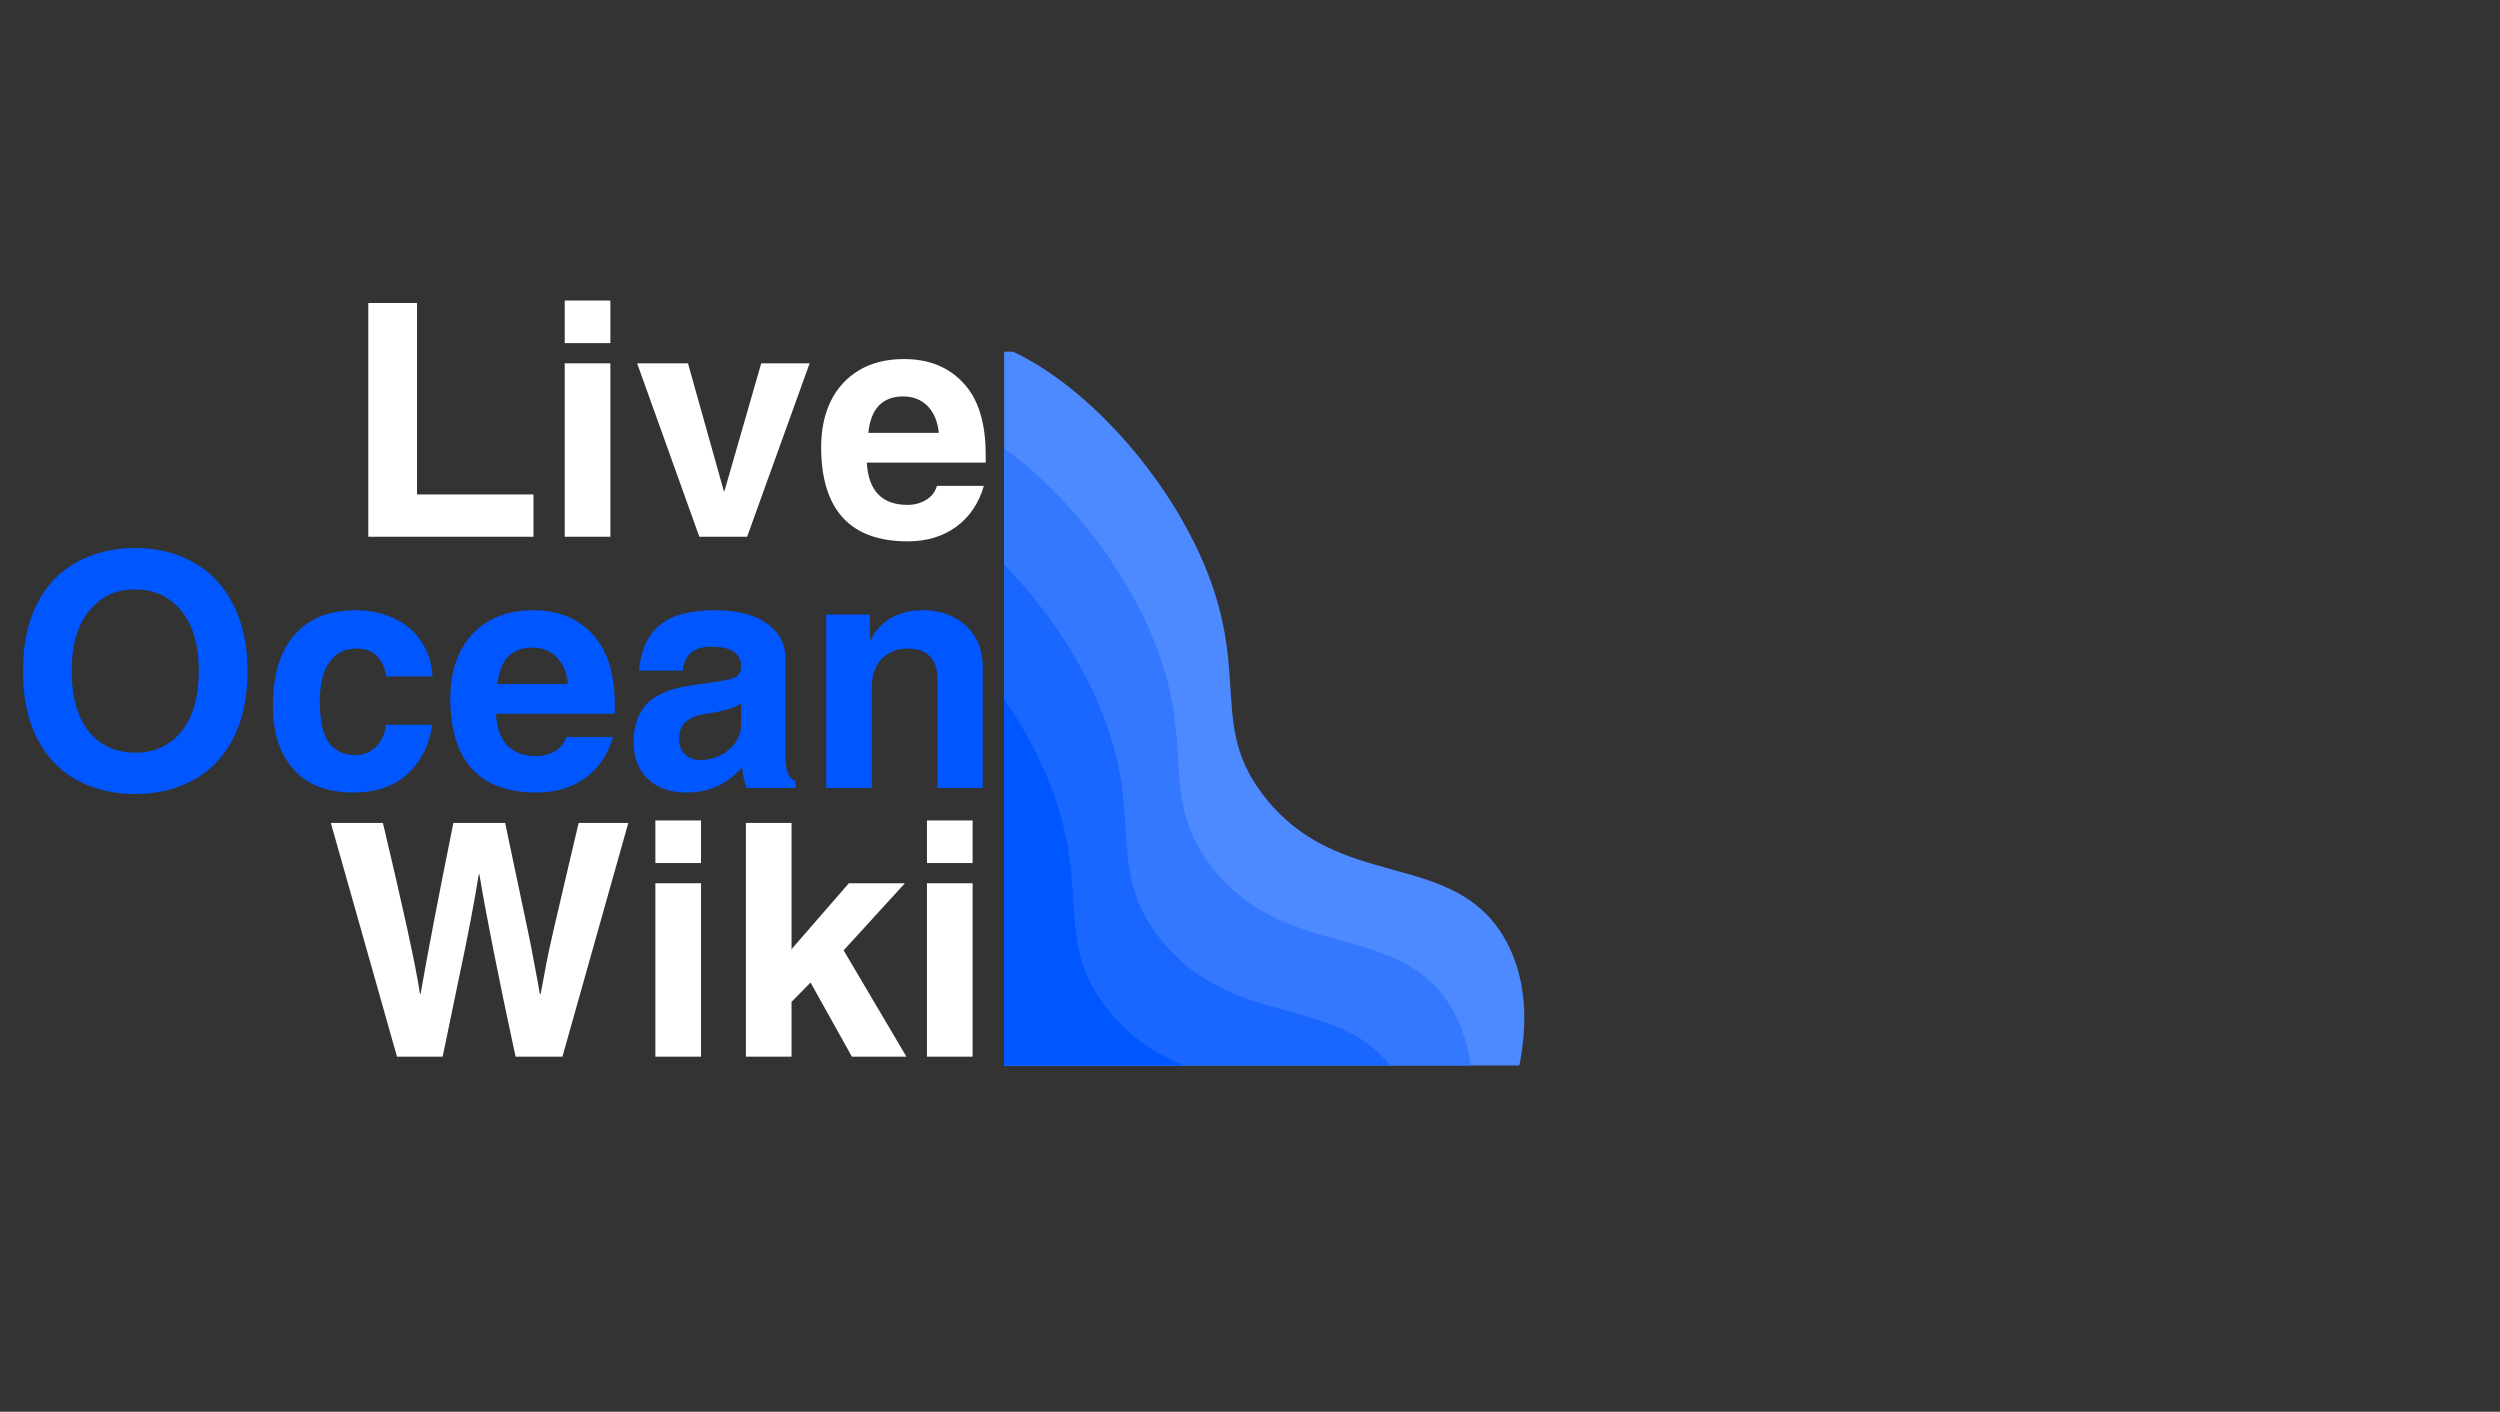<svg xmlns="http://www.w3.org/2000/svg" xmlns:xlink="http://www.w3.org/1999/xlink" width="170" zoomAndPan="magnify" viewBox="0 0 127.5 72" height="96" preserveAspectRatio="xMidYMid meet" version="1.0"><rect x="0" y="0" width="127.5" height="72" fill="#333333" stroke="none"/><defs><g/><clipPath id="ea2d78c09c"><path d="M 51.211 17.934 L 77.953 17.934 L 77.953 54.34 L 51.211 54.34 Z M 51.211 17.934 " clip-rule="nonzero"/></clipPath><clipPath id="6b089848c7"><path d="M 51.211 22 L 76 22 L 76 54.34 L 51.211 54.34 Z M 51.211 22 " clip-rule="nonzero"/></clipPath><clipPath id="2e8f647f21"><path d="M 51.211 28 L 72 28 L 72 54.34 L 51.211 54.34 Z M 51.211 28 " clip-rule="nonzero"/></clipPath><clipPath id="874a427daa"><path d="M 51.211 35 L 61 35 L 61 54.34 L 51.211 54.34 Z M 51.211 35 " clip-rule="nonzero"/></clipPath></defs><g clip-path="url(#ea2d78c09c)"><path fill="#4d89ff" d="M 77.445 54.539 L 51.207 54.539 L 51.207 17.734 C 55.211 19.387 59.617 24.238 61.566 29.164 C 63.699 34.562 61.707 37.102 64.504 40.652 C 68.301 45.477 73.973 43.32 76.66 47.73 C 77.875 49.727 77.953 52.199 77.445 54.539 Z M 77.445 54.539 " fill-opacity="1" fill-rule="nonzero"/></g><g clip-path="url(#6b089848c7)"><path fill="#3378ff" d="M 51.207 22.863 C 54.359 25.133 57.375 28.93 58.895 32.77 C 61.027 38.172 59.035 40.711 61.832 44.258 C 65.629 49.082 71.301 46.93 73.988 51.34 C 74.582 52.312 74.902 53.406 75.02 54.539 L 51.207 54.539 Z M 51.207 22.863 " fill-opacity="1" fill-rule="nonzero"/></g><g clip-path="url(#2e8f647f21)"><path fill="#1a67ff" d="M 51.207 28.789 C 53.309 30.941 55.145 33.648 56.223 36.379 C 58.355 41.777 56.367 44.316 59.16 47.863 C 62.836 52.535 68.266 50.668 71.047 54.539 L 51.207 54.539 Z M 51.207 28.789 " fill-opacity="1" fill-rule="nonzero"/></g><g clip-path="url(#874a427daa)"><path fill="#0056ff" d="M 51.207 54.539 L 51.207 35.648 C 52.16 37.031 52.965 38.504 53.551 39.984 C 55.684 45.383 53.695 47.922 56.488 51.473 C 57.809 53.145 59.352 53.98 60.918 54.539 Z M 51.207 54.539 " fill-opacity="1" fill-rule="nonzero"/></g><g fill="#ffffff" fill-opacity="1"><g transform="translate(17.518, 27.374)"><g><path d="M 9.688 -2.156 L 9.688 0 L 1.266 0 L 1.266 -11.922 L 3.75 -11.922 L 3.75 -2.156 Z M 9.688 -2.156 "/></g></g></g><g fill="#ffffff" fill-opacity="1"><g transform="translate(27.66, 27.374)"><g><path d="M 1.141 -9.875 L 1.141 -12.047 L 3.469 -12.047 L 3.469 -9.875 Z M 1.141 0 L 1.141 -8.844 L 3.469 -8.844 L 3.469 0 Z M 1.141 0 "/></g></g></g><g fill="#ffffff" fill-opacity="1"><g transform="translate(32.275, 27.374)"><g><path d="M 4.672 -2.328 L 6.547 -8.844 L 9.016 -8.844 L 5.828 0 L 3.391 0 L 0.219 -8.844 L 2.812 -8.844 L 4.641 -2.328 Z M 4.672 -2.328 "/></g></g></g><g fill="#ffffff" fill-opacity="1"><g transform="translate(41.504, 27.374)"><g><path d="M 4.781 -1.625 C 5.125 -1.625 5.438 -1.707 5.719 -1.875 C 6 -2.039 6.188 -2.281 6.281 -2.594 L 8.672 -2.594 C 8.41 -1.695 7.938 -1 7.25 -0.5 C 6.57 -0.008 5.75 0.234 4.781 0.234 C 3.32 0.234 2.223 -0.164 1.484 -0.969 C 0.742 -1.781 0.375 -2.984 0.375 -4.578 C 0.375 -5.453 0.535 -6.227 0.859 -6.906 C 1.191 -7.582 1.672 -8.109 2.297 -8.484 C 2.93 -8.867 3.695 -9.062 4.594 -9.062 C 5.863 -9.062 6.875 -8.656 7.625 -7.844 C 8.383 -7.039 8.766 -5.82 8.766 -4.188 L 8.766 -3.781 L 2.703 -3.781 C 2.785 -2.344 3.477 -1.625 4.781 -1.625 Z M 4.562 -7.156 C 3.5 -7.156 2.906 -6.535 2.781 -5.297 L 6.375 -5.297 C 6.32 -5.867 6.133 -6.32 5.812 -6.656 C 5.488 -6.988 5.07 -7.156 4.562 -7.156 Z M 4.562 -7.156 "/></g></g></g><g fill="#0056ff" fill-opacity="1"><g transform="translate(0.436, 40.184)"><g><path d="M 6.469 0.312 C 5.352 0.312 4.363 0.078 3.5 -0.391 C 2.633 -0.859 1.957 -1.562 1.469 -2.5 C 0.977 -3.445 0.734 -4.602 0.734 -5.969 C 0.734 -7.301 0.973 -8.441 1.453 -9.391 C 1.941 -10.336 2.617 -11.047 3.484 -11.516 C 4.348 -11.992 5.344 -12.234 6.469 -12.234 C 7.582 -12.234 8.57 -11.988 9.438 -11.5 C 10.301 -11.02 10.973 -10.305 11.453 -9.359 C 11.941 -8.422 12.188 -7.289 12.188 -5.969 C 12.188 -4.613 11.941 -3.461 11.453 -2.516 C 10.961 -1.566 10.281 -0.859 9.406 -0.391 C 8.539 0.078 7.562 0.312 6.469 0.312 Z M 9.703 -5.969 C 9.703 -7.289 9.406 -8.312 8.812 -9.031 C 8.219 -9.758 7.426 -10.125 6.438 -10.125 C 5.477 -10.125 4.703 -9.758 4.109 -9.031 C 3.516 -8.312 3.219 -7.289 3.219 -5.969 C 3.219 -4.633 3.508 -3.602 4.094 -2.875 C 4.688 -2.156 5.477 -1.797 6.469 -1.797 C 7.445 -1.797 8.227 -2.156 8.812 -2.875 C 9.406 -3.602 9.703 -4.633 9.703 -5.969 Z M 9.703 -5.969 "/></g></g></g><g fill="#0056ff" fill-opacity="1"><g transform="translate(13.357, 40.184)"><g><path d="M 4.844 -7.109 C 4.227 -7.109 3.758 -6.875 3.438 -6.406 C 3.113 -5.945 2.953 -5.285 2.953 -4.422 C 2.953 -3.41 3.113 -2.695 3.438 -2.281 C 3.758 -1.875 4.195 -1.672 4.75 -1.672 C 5.176 -1.672 5.535 -1.816 5.828 -2.109 C 6.117 -2.41 6.285 -2.781 6.328 -3.219 L 8.688 -3.219 C 8.539 -2.195 8.125 -1.363 7.438 -0.719 C 6.75 -0.082 5.82 0.234 4.656 0.234 C 3.32 0.234 2.305 -0.16 1.609 -0.953 C 0.91 -1.742 0.562 -2.816 0.562 -4.172 C 0.562 -5.754 0.926 -6.961 1.656 -7.797 C 2.383 -8.641 3.43 -9.062 4.797 -9.062 C 5.504 -9.062 6.145 -8.926 6.719 -8.656 C 7.301 -8.395 7.766 -8.008 8.109 -7.5 C 8.461 -6.988 8.66 -6.383 8.703 -5.688 L 6.344 -5.688 C 6.281 -6.113 6.125 -6.457 5.875 -6.719 C 5.625 -6.977 5.281 -7.109 4.844 -7.109 Z M 4.844 -7.109 "/></g></g></g><g fill="#0056ff" fill-opacity="1"><g transform="translate(22.59, 40.184)"><g><path d="M 4.781 -1.625 C 5.125 -1.625 5.438 -1.707 5.719 -1.875 C 6 -2.039 6.188 -2.281 6.281 -2.594 L 8.672 -2.594 C 8.41 -1.695 7.938 -1 7.25 -0.5 C 6.57 -0.008 5.75 0.234 4.781 0.234 C 3.32 0.234 2.223 -0.164 1.484 -0.969 C 0.742 -1.781 0.375 -2.984 0.375 -4.578 C 0.375 -5.453 0.535 -6.227 0.859 -6.906 C 1.191 -7.582 1.672 -8.109 2.297 -8.484 C 2.93 -8.867 3.695 -9.062 4.594 -9.062 C 5.863 -9.062 6.875 -8.656 7.625 -7.844 C 8.383 -7.039 8.766 -5.82 8.766 -4.188 L 8.766 -3.781 L 2.703 -3.781 C 2.785 -2.344 3.477 -1.625 4.781 -1.625 Z M 4.562 -7.156 C 3.5 -7.156 2.906 -6.535 2.781 -5.297 L 6.375 -5.297 C 6.32 -5.867 6.133 -6.32 5.812 -6.656 C 5.488 -6.988 5.07 -7.156 4.562 -7.156 Z M 4.562 -7.156 "/></g></g></g><g fill="#0056ff" fill-opacity="1"><g transform="translate(31.824, 40.184)"><g><path d="M 8.75 -0.344 L 8.75 0 L 6.25 0 C 6.113 -0.383 6.039 -0.734 6.031 -1.047 C 5.602 -0.586 5.16 -0.258 4.703 -0.062 C 4.254 0.133 3.742 0.234 3.172 0.234 C 2.359 0.234 1.707 0.004 1.219 -0.453 C 0.727 -0.922 0.484 -1.551 0.484 -2.344 C 0.484 -3.082 0.68 -3.695 1.078 -4.188 C 1.484 -4.688 2.207 -5.023 3.25 -5.203 L 4.922 -5.453 C 5.336 -5.516 5.613 -5.594 5.75 -5.688 C 5.895 -5.789 5.969 -5.961 5.969 -6.203 C 5.969 -6.523 5.848 -6.77 5.609 -6.938 C 5.367 -7.113 4.977 -7.203 4.438 -7.203 C 3.562 -7.203 3.082 -6.797 3 -5.984 L 0.766 -5.984 C 0.848 -6.984 1.188 -7.742 1.781 -8.266 C 2.375 -8.797 3.332 -9.062 4.656 -9.062 C 5.781 -9.062 6.656 -8.836 7.281 -8.391 C 7.914 -7.953 8.234 -7.348 8.234 -6.578 L 8.234 -1.641 C 8.234 -1.234 8.273 -0.93 8.359 -0.734 C 8.441 -0.547 8.57 -0.414 8.75 -0.344 Z M 5.969 -3.203 L 5.969 -4.297 C 5.758 -4.18 5.539 -4.086 5.312 -4.016 C 5.082 -3.941 4.742 -3.867 4.297 -3.797 C 3.797 -3.734 3.422 -3.598 3.172 -3.391 C 2.93 -3.191 2.812 -2.891 2.812 -2.484 C 2.812 -2.172 2.91 -1.914 3.109 -1.719 C 3.305 -1.52 3.566 -1.422 3.891 -1.422 C 4.234 -1.422 4.562 -1.492 4.875 -1.641 C 5.195 -1.797 5.457 -2.008 5.656 -2.281 C 5.863 -2.551 5.969 -2.859 5.969 -3.203 Z M 5.969 -3.203 "/></g></g></g><g fill="#0056ff" fill-opacity="1"><g transform="translate(41.057, 40.184)"><g><path d="M 9.062 -6.172 L 9.062 0 L 6.75 0 L 6.75 -5.594 C 6.75 -6.082 6.617 -6.457 6.359 -6.719 C 6.098 -6.977 5.723 -7.109 5.234 -7.109 C 4.691 -7.109 4.25 -6.93 3.906 -6.578 C 3.57 -6.223 3.406 -5.738 3.406 -5.125 L 3.406 0 L 1.078 0 L 1.078 -8.844 L 3.312 -8.844 L 3.312 -7.547 L 3.344 -7.547 C 3.613 -8.066 3.973 -8.445 4.422 -8.688 C 4.879 -8.938 5.406 -9.062 6 -9.062 C 6.602 -9.062 7.141 -8.938 7.609 -8.688 C 8.078 -8.445 8.438 -8.109 8.688 -7.672 C 8.938 -7.234 9.062 -6.734 9.062 -6.172 Z M 9.062 -6.172 "/></g></g></g><g fill="#ffffff" fill-opacity="1"><g transform="translate(16.606, 53.89)"><g><path d="M 4.812 -3.203 L 4.844 -3.203 C 5.207 -5.297 5.766 -8.203 6.516 -11.922 L 9.156 -11.922 L 10.344 -6.281 C 10.445 -5.801 10.535 -5.348 10.609 -4.922 C 10.691 -4.492 10.766 -4.109 10.828 -3.766 L 10.922 -3.203 L 10.969 -3.203 L 11.266 -4.797 C 11.359 -5.316 11.77 -7.117 12.5 -10.203 L 12.906 -11.922 L 15.438 -11.922 L 12.078 0 L 9.688 0 C 8.812 -4.07 8.195 -7.172 7.844 -9.297 L 7.812 -9.297 C 7.582 -7.867 7.254 -6.148 6.828 -4.141 L 5.969 0 L 3.641 0 L 0.266 -11.922 L 2.922 -11.922 C 3.367 -10.055 3.773 -8.289 4.141 -6.625 C 4.504 -4.957 4.727 -3.816 4.812 -3.203 Z M 4.812 -3.203 "/></g></g></g><g fill="#ffffff" fill-opacity="1"><g transform="translate(32.283, 53.89)"><g><path d="M 1.141 -9.875 L 1.141 -12.047 L 3.469 -12.047 L 3.469 -9.875 Z M 1.141 0 L 1.141 -8.844 L 3.469 -8.844 L 3.469 0 Z M 1.141 0 "/></g></g></g><g fill="#ffffff" fill-opacity="1"><g transform="translate(36.9, 53.89)"><g><path d="M 6.391 -8.844 L 9.25 -8.844 L 6.125 -5.422 L 9.328 0 L 6.547 0 L 4.438 -3.781 L 3.469 -2.797 L 3.469 0 L 1.141 0 L 1.141 -11.922 L 3.469 -11.922 L 3.469 -5.484 Z M 6.391 -8.844 "/></g></g></g><g fill="#ffffff" fill-opacity="1"><g transform="translate(46.134, 53.89)"><g><path d="M 1.141 -9.875 L 1.141 -12.047 L 3.469 -12.047 L 3.469 -9.875 Z M 1.141 0 L 1.141 -8.844 L 3.469 -8.844 L 3.469 0 Z M 1.141 0 "/></g></g></g></svg>